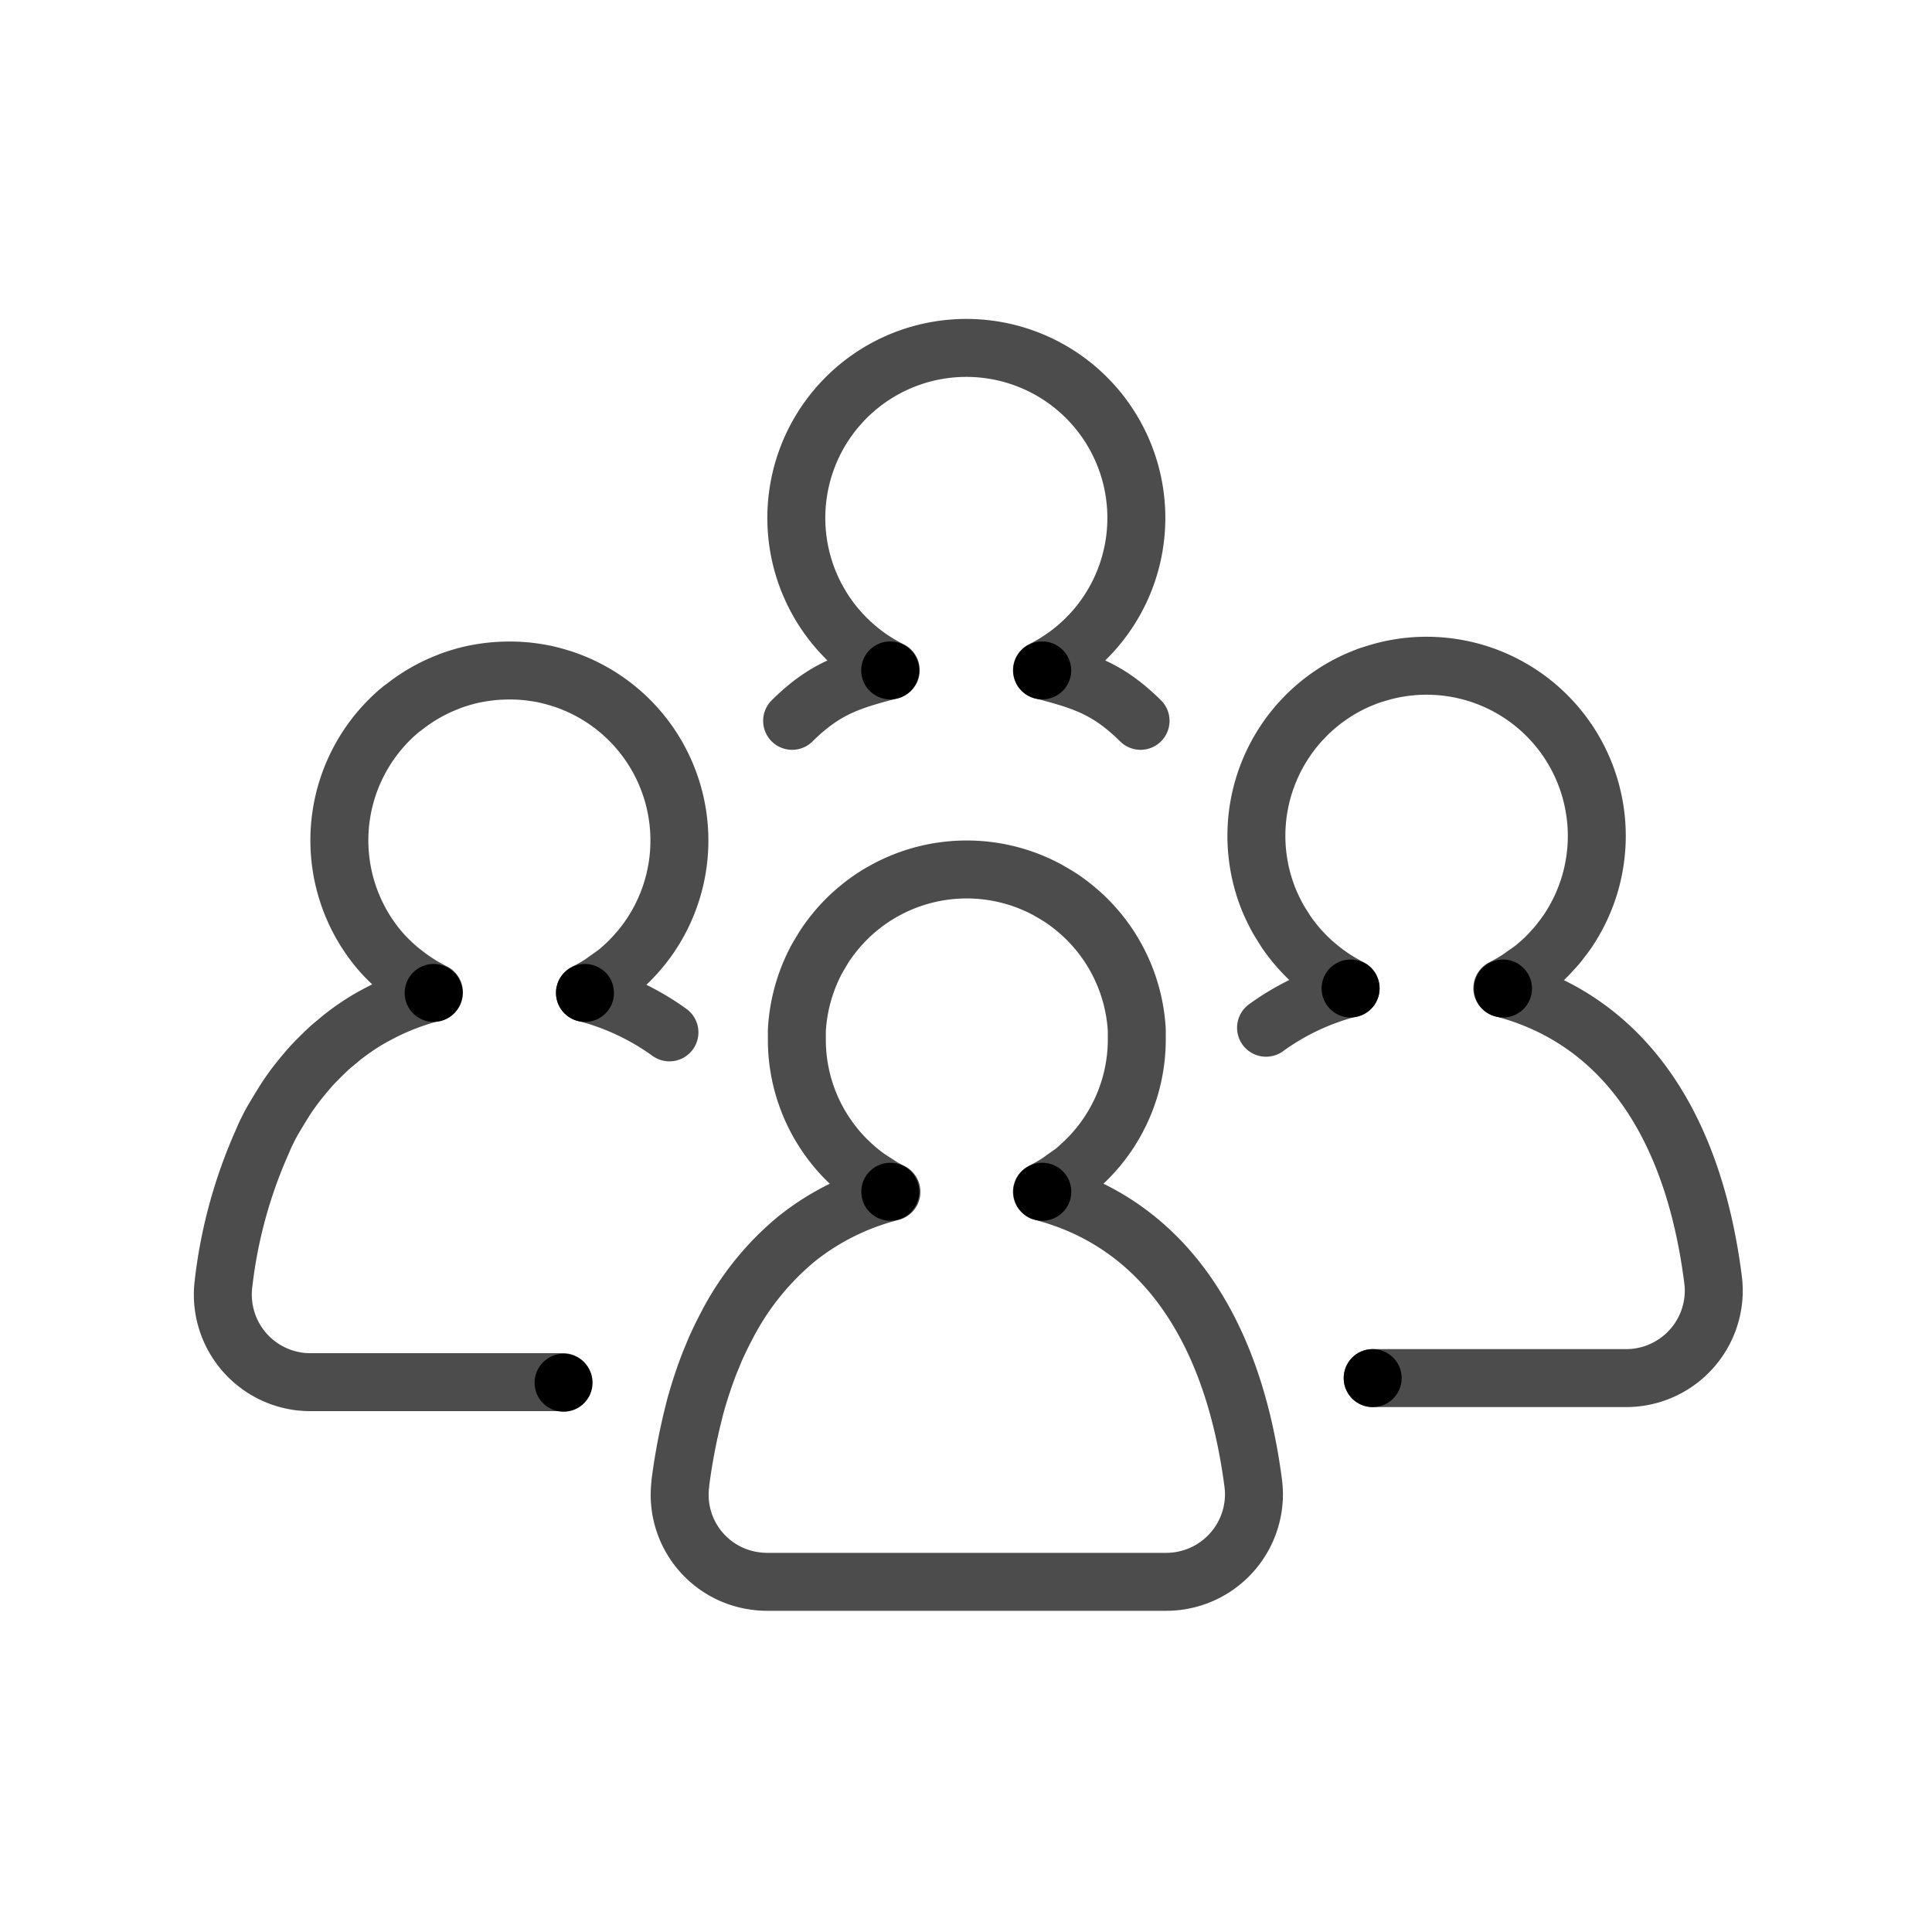 <?xml version="1.0" encoding="UTF-8"?>
<svg xmlns="http://www.w3.org/2000/svg" id="art" viewBox="0 0 200 200">
  <defs>
    <style>.cls-1{fill:none;stroke:#000;stroke-linecap:round;stroke-linejoin:round;stroke-width:6px;isolation:isolate;opacity:0.7;}</style>
  </defs>
  <g id="Stroke">
    <path class="cls-1" d="M118.07,74.62c-3.35-3.3-5.85-4.12-10.21-5.24a17.6,17.6,0,1,0-15.65,0C87.85,70.5,85.35,71.32,82,74.62"></path>
    <path class="cls-1" d="M142.1,142.66h26.23a9.07,9.07,0,0,0,9.08-9.06,9.2,9.2,0,0,0-.08-1.17c-2.3-18-10.82-27.29-21.81-30.13h0c.36-.18.72-.38,1.06-.58s.69-.42,1-.65.66-.46,1-.71.62-.5.92-.77a13.94,13.94,0,0,0,1.27-1.28,9.17,9.17,0,0,0,.71-.83l.15-.2c.22-.28.43-.56.63-.85a17.62,17.62,0,0,0-19-26.95c-.56.15-1.11.32-1.65.5l-.8.32a17.62,17.62,0,0,0-9.36,23.08c.22.5.46,1,.72,1.49s.6,1,.94,1.55a18,18,0,0,0,2.75,3.16l.46.39a17.43,17.43,0,0,0,3.5,2.32h0a25.67,25.67,0,0,0-8.76,4.1"></path>
    <path class="cls-1" d="M69.3,106.87a26,26,0,0,0-8.75-4.1h0c.36-.18.72-.37,1.06-.57s.69-.42,1-.65.66-.46,1-.71.62-.5.92-.77a17,17,0,0,0,1.27-1.28c.24-.27.48-.54.71-.83l.15-.2c.22-.28.43-.56.63-.86a17.61,17.61,0,0,0-6.93-25.76c-.25-.12-.5-.24-.78-.35a15.29,15.29,0,0,0-1.61-.59c-.55-.17-1.12-.32-1.69-.44q-.44-.09-.87-.15a17.09,17.09,0,0,0-2.68-.2q-.9,0-1.8.09c-.59.06-1.17.15-1.75.26a18.64,18.64,0,0,0-2.5.71l-.79.32a17.46,17.46,0,0,0-3.68,2.11c-.23.17-.45.35-.67.5a17.62,17.62,0,0,0-3.36,23.5c.2.3.41.58.62.86l.16.2c.23.29.46.56.71.83a17,17,0,0,0,2.19,2,18,18,0,0,0,2,1.36c.35.2.7.39,1.06.57h0a30.89,30.89,0,0,0-3.09,1l-.94.39c-.4.18-.8.36-1.19.56-.55.28-1.1.57-1.64.89-.36.21-.71.44-1.06.67-.54.36-1.07.75-1.59,1.16l-.89.74c-.29.23-.67.59-1,.91s-.92.9-1.36,1.39c-.59.67-1.17,1.37-1.72,2.1-.27.37-.54.75-.8,1.14-.5.79-1,1.61-1.5,2.47-.36.67-.71,1.36-1,2.08a50,50,0,0,0-4,14.65,9.07,9.07,0,0,0,7.84,10.14,8.92,8.92,0,0,0,1.16.07H58.29"></path>
    <path class="cls-1" d="M107.86,123.37h0c.36-.18.72-.38,1.07-.58a11.43,11.43,0,0,0,1-.65c.31-.23.65-.46,1-.71s.62-.5.91-.77a17.52,17.52,0,0,0,5.84-13.08c0-.32,0-.63,0-.94a17.6,17.6,0,0,0-5.76-12.06,18.92,18.92,0,0,0-2-1.57c-.47-.31-1-.61-1.46-.88a17.62,17.62,0,0,0-16.77,0c-.5.27-1,.57-1.46.88a18.92,18.92,0,0,0-2,1.57c-.42.38-.81.78-1.19,1.19a18.92,18.92,0,0,0-1.57,2c-.31.47-.61,1-.88,1.45a17.69,17.69,0,0,0-2.1,7.45c0,.31,0,.63,0,.94a17.53,17.53,0,0,0,3.76,10.87c.25.32.5.62.77.92a17,17,0,0,0,1.28,1.27c.29.27.6.53.92.78a11.5,11.5,0,0,0,1,.71l1,.65c.33.2.7.39,1.06.57h0a25.88,25.88,0,0,0-9,4.24c-.33.25-.67.5-1,.78a28.76,28.76,0,0,0-7.06,8.86c-.39.73-.76,1.5-1.11,2.27-.21.48-.41,1-.61,1.46a46.67,46.67,0,0,0-1.57,4.77l-.15.61h0a61.94,61.94,0,0,0-1.35,7.14v.1a9,9,0,0,0,7.89,10.07,8.27,8.27,0,0,0,1.11.07h41.3a9.08,9.08,0,0,0,9.08-9.07,9.2,9.2,0,0,0-.08-1.17C127.37,135.54,118.85,126.21,107.86,123.37Z"></path>
  </g>
  <g id="Fill">
    <circle cx="44.89" cy="102.79" r="3"></circle>
    <circle cx="60.56" cy="102.79" r="3"></circle>
    <circle cx="58.34" cy="143.14" r="3"></circle>
    <circle cx="92.15" cy="69.4" r="3"></circle>
    <circle cx="107.89" cy="69.4" r="3"></circle>
    <circle cx="92.16" cy="123.37" r="3"></circle>
    <circle cx="107.9" cy="123.37" r="3"></circle>
    <circle cx="139.81" cy="102.33" r="3"></circle>
    <circle cx="155.59" cy="102.33" r="3"></circle>
    <circle cx="142.1" cy="142.66" r="3"></circle>
  </g>
</svg>
